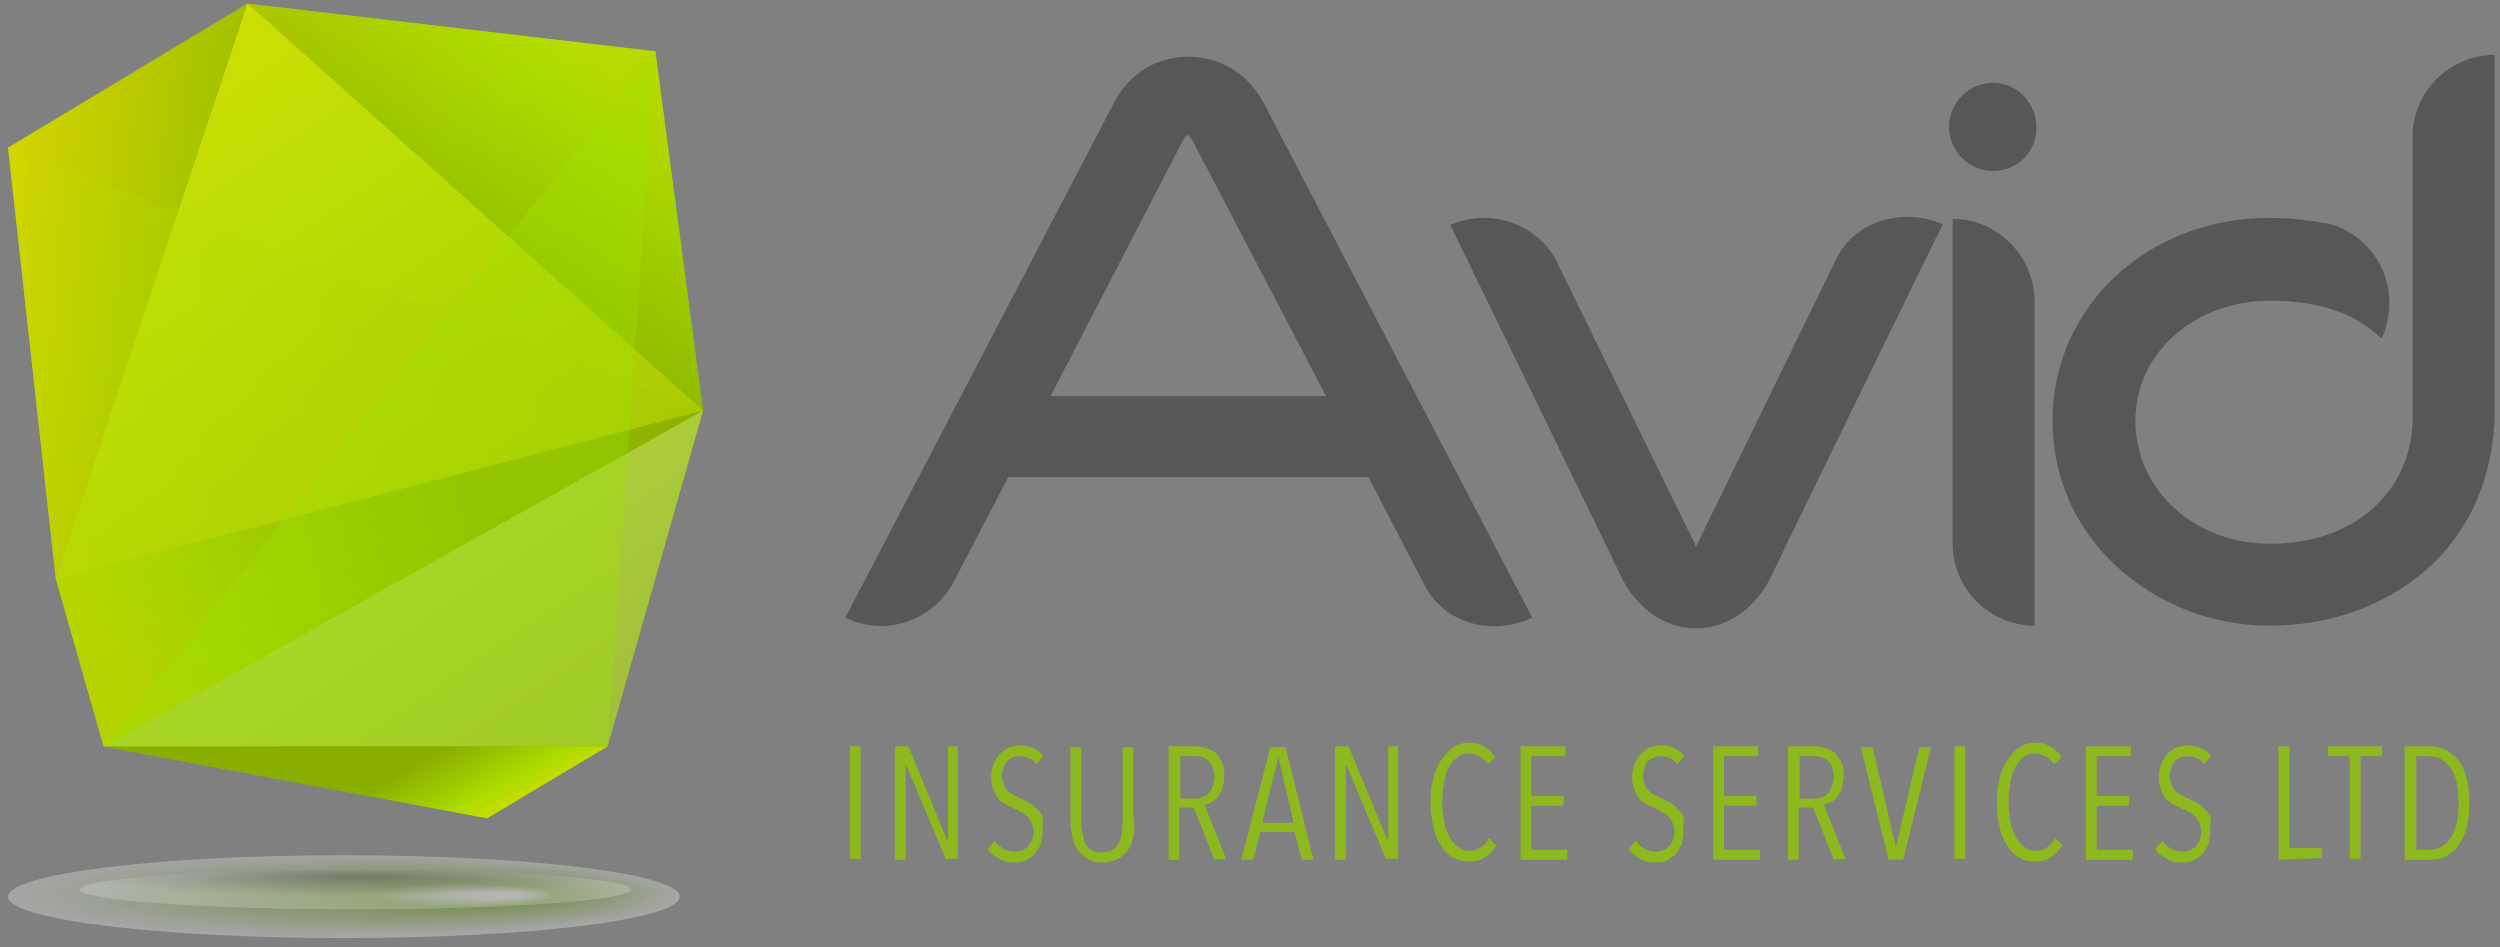 <svg id="Layer_1" xmlns="http://www.w3.org/2000/svg" viewBox="0 0 277.7 105.2"><rect x="0" y="0" width="277.7" height="105.2" fill="#808080" stroke="none"/><style>.st0{enable-background:new}.st1{fill:#575756}.st2,.st3{opacity:.3;fill:url(#SVGID_1_);enable-background:new}.st3{opacity:.2;fill:url(#SVGID_2_)}.st4{fill:url(#SVGID_3_)}.st5,.st6,.st7{opacity:.46;fill:url(#SVGID_4_);enable-background:new}.st6,.st7{opacity:.6;fill:url(#SVGID_5_)}.st7{opacity:.23;fill:#fff}.st8{fill:url(#SVGID_6_)}.st10,.st11,.st12,.st9{opacity:.23;fill:url(#SVGID_7_);enable-background:new}.st10,.st11,.st12{opacity:.56;fill:url(#SVGID_8_)}.st11,.st12{opacity:.37;fill:#d3e00c}.st12{opacity:.34;fill:#a0e200}.st13{fill:#8db91f}</style><path class="st0 st1" d="M158.3 65.1L152 53h-40l-6 11.5c-2.3 4.5-7.7 6.3-12.1 4.1l29.8-57.1c1.7-3.3 4.7-5.2 8.3-5.2 3.5 0 6.7 1.9 8.4 5.2l29.8 57.1c-4.4 2.1-9.7.7-11.9-3.5zm-25.9-49.6c-.2-.3-.4-.5-.5-.5-.1 0-.3.2-.5.6L116.7 44h30.6l-14.9-28.5z"/><g class="st0"><path class="st1" d="M196.7 64.1c-1.6 3.3-4.7 5.7-8.3 5.7-3.6 0-6.7-2.4-8.3-5.7 0 0 .1.1-19-39.1 4.3-1.9 9.2-.3 11.6 3.6l15.6 31.9c0 .1.1.2.1.3 0-.1.1-.2.1-.3L204 28.7c2.1-4.2 7.4-5.7 11.8-3.8-19.2 39.3-19.1 39.2-19.1 39.2zM221.4 19c-2.7 0-4.9-2.2-4.9-4.9s2.2-4.9 4.9-4.9 4.8 2.3 4.8 4.9c.1 2.7-2.1 4.9-4.8 4.9zm-4.5 41.4V24.3c4.9 0 9.1 4.1 9.1 9.2v36c-5 0-9.1-4.1-9.1-9.1zM269.5 63.3c-4.6 4-10.7 6.2-17.4 6.2-6.4 0-12.4-2.4-16.9-6.5-4.7-4.3-7.2-10-7.2-16.3 0-12.6 10.5-22.5 24.1-22.5 2.4 0 4.7.3 6.8.7 4.7 1.4 7.5 6.3 6.2 11.1-.1.6-.3 1.1-.6 1.6-2.7-2.7-6.8-4.2-12.3-4.2-8.4 0-15 5.8-15 13.3 0 7.7 6.5 13.7 15 13.7 9.3 0 15.8-5.8 15.8-14.1V15.1c0-4.9 4.1-9 9.1-9v40.2c-.2 6.8-2.8 12.8-7.6 17z"/></g><radialGradient id="SVGID_1_" cx="341.816" cy="2355.384" r="37.289" fx="323.379" fy="2356.093" gradientTransform="matrix(-1 0 0 .123 380 -190.341)" gradientUnits="userSpaceOnUse"><stop offset="0" stop-color="#fff"/><stop offset=".024" stop-color="#fbfdf8"/><stop offset=".059" stop-color="#f0f8e5"/><stop offset=".101" stop-color="#dfefc5"/><stop offset=".147" stop-color="#c6e398"/><stop offset=".199" stop-color="#a7d35f"/><stop offset=".253" stop-color="#81c01b"/><stop offset=".272" stop-color="#72b900"/><stop offset="1" stop-color="#fff"/></radialGradient><ellipse class="st2" cx="38.2" cy="99.6" rx="37.3" ry="4.6"/><radialGradient id="SVGID_2_" cx="340.514" cy="3600.56" r="30.624" gradientTransform="matrix(-1 0 0 .071 380 -158.268)" gradientUnits="userSpaceOnUse"><stop offset="0" stop-color="#210f53"/><stop offset=".242" stop-color="#5d4f81"/><stop offset=".615" stop-color="#b3adc4"/><stop offset=".876" stop-color="#eae8ef"/><stop offset="1" stop-color="#fff"/></radialGradient><ellipse class="st3" cx="39.5" cy="98.8" rx="30.6" ry="2.2"/><linearGradient id="SVGID_3_" gradientUnits="userSpaceOnUse" x1="17.344" y1="204.498" x2="65.254" y2="275.032" gradientTransform="translate(0 -196.72)"><stop offset="0" stop-color="#c9dc00"/><stop offset=".272" stop-color="#acdc00"/><stop offset="1" stop-color="#87ae00"/></linearGradient><path class="st4" d="M6.2 64.3L.9 16.4 27.5.4l45.3 5.3 5.3 39.9-10.6 37.3-13.4 8-42.6-8z"/><linearGradient id="SVGID_4_" gradientUnits="userSpaceOnUse" x1="68.283" y1="204.524" x2="52.313" y2="220.228" gradientTransform="translate(0 -196.72)"><stop offset="0" stop-color="#c9dc00"/><stop offset=".272" stop-color="#acdc00"/><stop offset="1" stop-color="#87ae00"/></linearGradient><path class="st5" d="M27.5.4l50.6 45.2-5.3-39.9z"/><linearGradient id="SVGID_5_" gradientUnits="userSpaceOnUse" x1=".921" y1="229.052" x2="27.523" y2="229.052" gradientTransform="translate(0 -196.72)"><stop offset="0" stop-color="#dccf00"/><stop offset="1" stop-color="#87ae00"/></linearGradient><path class="st6" d="M27.5.4L6.2 64.3.9 16.4z"/><path class="st7" d="M78.1 45.6L11.5 82.9h56z"/><linearGradient id="SVGID_6_" gradientUnits="userSpaceOnUse" x1="46.058" y1="291.921" x2="41.799" y2="283.937" gradientTransform="translate(0 -196.72)"><stop offset="0" stop-color="#c9dc00"/><stop offset=".272" stop-color="#acdc00"/><stop offset="1" stop-color="#87ae00"/></linearGradient><path class="st8" d="M11.5 82.9h56l-13.4 8z"/><linearGradient id="SVGID_7_" gradientUnits="userSpaceOnUse" x1=".921" y1="237.039" x2="78.086" y2="237.039" gradientTransform="translate(0 -196.72)"><stop offset="0" stop-color="#c9dc00"/><stop offset=".272" stop-color="#acdc00"/><stop offset="1" stop-color="#87ae00"/></linearGradient><path class="st9" d="M78.1 45.6L.9 16.4l5.3 47.9z"/><linearGradient id="SVGID_8_" gradientUnits="userSpaceOnUse" x1="13.556" y1="271.094" x2="50.02" y2="246.341" gradientTransform="translate(0 -196.72)"><stop offset="0" stop-color="#c9dc00"/><stop offset=".272" stop-color="#acdc00"/><stop offset="1" stop-color="#87ae00"/></linearGradient><path class="st10" d="M6.2 64.3l5.3 18.6 66.6-37.3z"/><path class="st11" d="M27.5.4L6.2 64.3l71.9-18.7z"/><path class="st12" d="M72.8 5.7L11.5 82.9h56z"/><g><g class="st0"><path class="st13" d="M94.4 95.5V82.9h1.2v12.5h-1.2zM105.1 95.5l-4.4-10.4h-.1v10.4h-1.2V82.9h1.5l4.3 10.4h.1V82.9h1.1v12.5h-1.3zM115.8 92.3c0 .5-.1 1-.2 1.5-.2.4-.4.8-.7 1.1-.3.3-.6.5-1 .7-.4.2-.8.2-1.2.2-.7 0-1.2-.1-1.7-.4-.5-.3-1-.6-1.3-1.1l.8-.9c.3.4.6.7 1 .9.4.2.8.3 1.3.3s1-.2 1.4-.6.6-1 .6-1.7c0-.3-.1-.7-.2-.9-.1-.3-.3-.5-.5-.7-.2-.2-.4-.4-.7-.5-.2-.2-.5-.3-.8-.4-.3-.2-.7-.3-1-.5-.3-.2-.6-.4-.8-.7-.2-.3-.4-.6-.5-1-.1-.4-.2-.8-.2-1.3 0-.6.1-1.1.3-1.5.2-.4.4-.8.7-1.1.3-.3.7-.5 1-.7.4-.1.8-.2 1.2-.2.5 0 1.1.1 1.5.3.4.2.8.5 1.1.9l-.8.9c-.2-.3-.5-.6-.8-.7-.3-.1-.7-.2-1-.2-.2 0-.5 0-.7.1-.2.1-.4.2-.7.4-.2.2-.3.4-.4.7-.1.3-.2.7-.2 1 0 .3.1.7.2.9.1.3.2.5.4.7.2.2.4.4.7.5.2.1.5.3.8.4.3.2.7.3 1 .5.3.2.6.4.9.8.3.3.5.6.6 1-.1.3-.1.8-.1 1.3zM125.9 92.9c-.1.6-.3 1.1-.6 1.5-.3.4-.7.8-1.1 1-.4.2-1 .4-1.7.4s-1.2-.1-1.7-.4c-.4-.2-.8-.6-1.1-1-.3-.4-.5-.9-.6-1.5-.1-.6-.2-1.2-.2-1.8V83h1.2v8c0 .4 0 .9.1 1.4.1.4.2.9.3 1.2.2.3.4.6.7.8.3.2.7.3 1.2.3s.9-.1 1.2-.3c.3-.2.5-.5.7-.8.2-.3.3-.8.3-1.2.1-.4.1-.9.1-1.4v-8h1.2v8.1c.2.6.1 1.2 0 1.8zM134.9 95.5l-2.3-5.8H131v5.8h-1.2V82.9h3c.4 0 .8.1 1.2.2.4.1.7.3 1 .5.3.3.5.6.7 1 .2.4.3.9.3 1.5 0 .5-.1 1-.2 1.4-.1.4-.3.7-.5 1-.2.3-.4.4-.7.6-.3.1-.5.2-.8.3l2.4 6-1.3.1zm0-9.2c0-.4-.1-.8-.2-1.1-.1-.3-.3-.5-.5-.7-.2-.2-.4-.3-.7-.4-.3-.1-.5-.1-.8-.1h-1.6v4.7h1.6c.7 0 1.2-.2 1.6-.6.3-.5.6-1 .6-1.8zM144.6 95.5l-.8-3.1H140l-.8 3.1h-1.3l3.2-12.5h1.7l3.1 12.5h-1.3zM142 84.1l-1.8 7.3h3.5l-1.7-7.3zM154 95.5l-4.4-10.4h-.1v10.4h-1.2V82.9h1.5l4.3 10.4h.1V82.9h1.1v12.5H154zM164.8 95.3c-.5.3-1.1.4-1.7.4-.7 0-1.3-.2-1.8-.5s-1-.8-1.3-1.4c-.4-.6-.7-1.3-.8-2.1-.2-.8-.3-1.7-.3-2.6s.1-1.8.3-2.6c.2-.8.5-1.5.9-2.1.4-.5.8-1 1.3-1.4.5-.3 1.1-.5 1.8-.5.6 0 1.1.1 1.6.4.5.2.9.7 1.3 1.2l-.8.8c-.3-.4-.6-.7-1-.9-.3-.2-.8-.3-1.1-.3-.5 0-1 .1-1.3.4-.4.3-.7.7-1 1.2-.3.5-.4 1.1-.5 1.7-.1.7-.2 1.4-.2 2.1 0 .7.1 1.4.2 2.1.1.7.3 1.2.6 1.7.2.5.6.9 1 1.2s.8.4 1.3.4c.4 0 .9-.1 1.2-.4.4-.2.7-.6.9-1l.8.8c-.4.7-.8 1.1-1.4 1.4zM168.9 95.5V82.9h5V84h-3.8v4.4h3.6v1.1h-3.6v4.9h4v1.1h-5.2zM187 92.3c0 .5-.1 1-.2 1.5-.2.4-.4.8-.7 1.1-.3.3-.6.5-1 .7-.4.2-.8.2-1.2.2-.7 0-1.2-.1-1.7-.4-.5-.3-1-.6-1.3-1.1l.8-.9c.3.4.6.7 1 .9.4.2.8.3 1.3.3s1-.2 1.4-.6c.4-.4.6-1 .6-1.7 0-.3-.1-.7-.2-.9-.1-.3-.3-.5-.5-.7-.2-.2-.4-.4-.7-.5-.2-.2-.5-.3-.8-.4-.3-.2-.7-.3-1-.5-.3-.2-.6-.4-.8-.7-.2-.3-.4-.6-.5-1-.1-.4-.2-.8-.2-1.3 0-.6.1-1.1.3-1.5s.4-.8.7-1.1c.3-.3.7-.5 1-.7.4-.1.8-.2 1.2-.2.5 0 1.1.1 1.5.3.4.2.8.5 1.1.9l-.8.9c-.2-.3-.5-.6-.8-.7-.3-.1-.7-.2-1-.2-.2 0-.5 0-.7.1-.2.1-.4.2-.7.4-.2.2-.3.4-.4.7-.1.3-.2.7-.2 1 0 .3.1.7.2.9.1.3.2.5.4.7.2.2.4.4.7.5.2.1.5.3.8.4.3.2.7.3 1 .5.3.2.6.4.9.8.3.3.5.6.6 1-.2.3-.1.8-.1 1.3zM190.3 95.5V82.9h5V84h-3.8v4.4h3.6v1.1h-3.6v4.9h4v1.1h-5.2zM203.7 95.5l-2.3-5.8h-1.6v5.8h-1.2V82.9h3c.4 0 .8.1 1.2.2s.7.3 1 .5c.3.3.5.6.7 1 .2.4.3.9.3 1.5 0 .5-.1 1-.2 1.4-.1.4-.3.7-.5 1-.2.3-.4.4-.7.6-.3.1-.5.2-.8.3l2.4 6-1.3.1zm0-9.2c0-.4-.1-.8-.2-1.1-.1-.3-.3-.5-.5-.7-.2-.2-.4-.3-.7-.4s-.5-.1-.8-.1h-1.6v4.7h1.6c.7 0 1.2-.2 1.6-.6.3-.5.6-1 .6-1.8zM211.4 95.5h-1.6L206.7 83h1.3l2.6 11.1 2.6-11.1h1.3l-3.1 12.5zM217.1 95.5V82.9h1.2v12.5h-1.2zM227.7 95.3c-.5.3-1.1.4-1.7.4-.7 0-1.3-.2-1.8-.5s-1-.8-1.3-1.4c-.4-.6-.7-1.3-.8-2.1-.2-.8-.3-1.7-.3-2.6s.1-1.8.3-2.6c.2-.8.5-1.5.9-2.1s.8-1 1.3-1.4c.5-.3 1.1-.5 1.8-.5.6 0 1.1.1 1.6.4.5.2.9.7 1.3 1.2l-.8.8c-.3-.4-.6-.7-1-.9-.3-.2-.8-.3-1.1-.3-.5 0-1 .1-1.3.4-.4.3-.7.7-1 1.2-.3.5-.4 1.1-.5 1.7-.1.7-.2 1.4-.2 2.1 0 .7.1 1.4.2 2.1.1.7.3 1.2.6 1.7.2.5.6.9 1 1.2s.8.4 1.3.4c.4 0 .9-.1 1.2-.4.4-.2.7-.6.9-1l.8.8c-.5.7-.9 1.1-1.4 1.4zM231.7 95.5V82.9h5V84h-3.8v4.4h3.6v1.1h-3.6v4.9h4v1.1h-5.2zM245.5 92.3c0 .5-.1 1-.2 1.5-.2.4-.4.8-.7 1.1-.3.3-.6.5-1 .7-.4.2-.8.2-1.2.2-.7 0-1.2-.1-1.7-.4-.5-.3-1-.6-1.3-1.1l.8-.9c.3.4.6.7 1 .9.4.2.8.3 1.3.3s1-.2 1.4-.6c.4-.4.6-1 .6-1.7 0-.3-.1-.7-.2-.9-.1-.3-.3-.5-.5-.7-.2-.2-.4-.4-.7-.5-.2-.2-.5-.3-.8-.4-.3-.2-.7-.3-1-.5-.3-.2-.6-.4-.8-.7-.2-.3-.4-.6-.5-1-.1-.4-.2-.8-.2-1.3 0-.6.1-1.1.3-1.5.2-.4.4-.8.7-1.1.3-.3.7-.5 1-.7.4-.1.8-.2 1.2-.2.5 0 1.1.1 1.5.3.5.2.8.5 1.1.9l-.8.9c-.2-.3-.5-.6-.8-.7-.3-.1-.7-.2-1-.2-.2 0-.5 0-.7.1-.2.1-.4.2-.7.4-.2.2-.3.4-.4.7-.1.3-.2.7-.2 1 0 .3.1.7.2.9.1.3.2.5.4.7.2.2.4.4.7.5.2.1.5.3.8.4.3.2.7.3 1 .5.3.2.6.4.9.8.3.3.5.6.6 1-.1.3-.1.8-.1 1.3zM253.1 95.5V82.9h1.2v11.3h3.6v1.1l-4.8.2zM262.2 84v11.4H261V84h-2.4v-1.1h6V84h-2.4zM274.3 89.2c0 1-.1 1.9-.3 2.7-.2.8-.5 1.4-.9 2s-.9.9-1.4 1.2c-.5.3-1.2.4-1.9.4h-2.7V82.9h2.7c.7 0 1.3.1 1.9.4.5.3 1 .7 1.4 1.2.4.5.7 1.2.9 2 .2.8.3 1.7.3 2.7zm-1.2 0c0-.9-.1-1.6-.2-2.3-.2-.7-.4-1.2-.7-1.6-.3-.4-.7-.8-1.1-1-.4-.2-.9-.3-1.3-.3h-1.4v10.4h1.4c.5 0 .9-.1 1.3-.3.4-.2.8-.5 1.1-1 .3-.4.5-1 .7-1.6.1-.6.2-1.4.2-2.3z"/></g></g></svg>